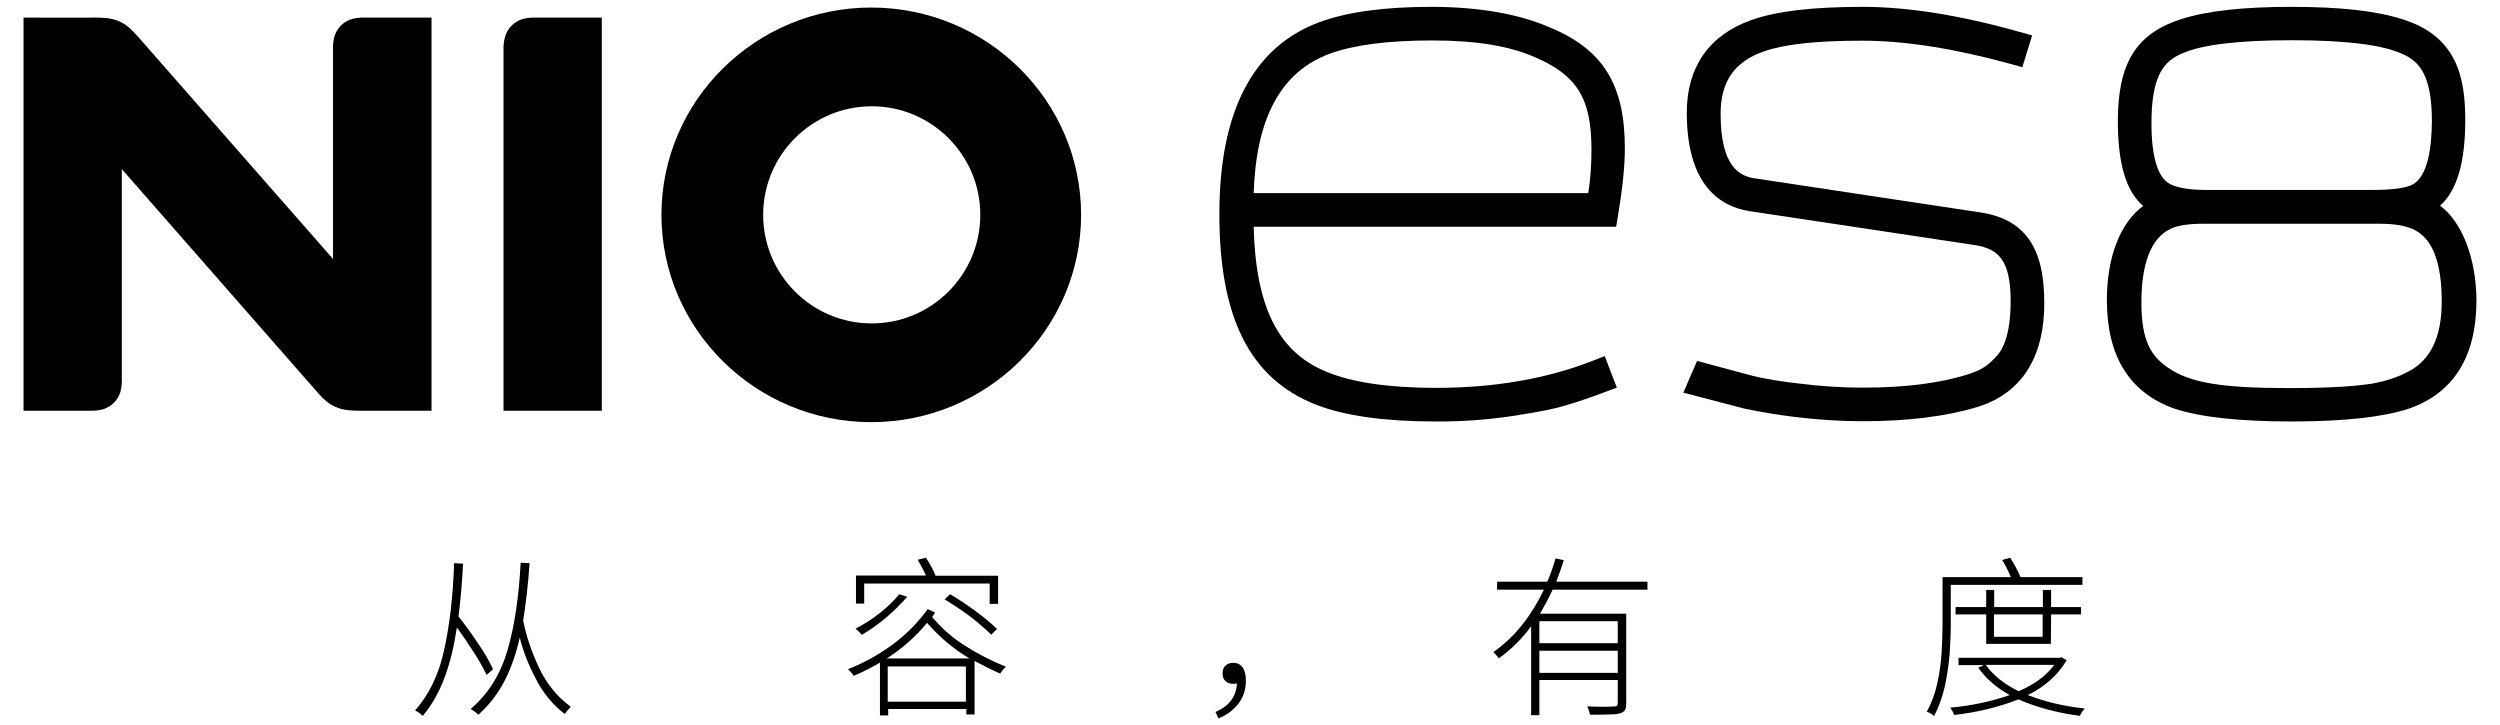 <?xml version="1.0" encoding="utf-8"?>
<!-- Generator: Adobe Illustrator 27.1.1, SVG Export Plug-In . SVG Version: 6.00 Build 0)  -->
<svg version="1.1" id="NIO" xmlns="http://www.w3.org/2000/svg" xmlns:xlink="http://www.w3.org/1999/xlink" x="0px" y="0px"
	 viewBox="0 0 1093.8 317.3" style="enable-background:new 0 0 1093.8 317.3;" xml:space="preserve">
<g>
	<g>
		<path d="M677.4,11.7c-13.7-5.8-31-8.7-51.3-8.7S589.3,5.2,577,9.8c-28.8,10.8-43.5,39-43.5,83.9s13.1,72,42.4,83.4
			c12.3,4.8,29.8,7.3,51.9,7.3c11.4,0.1,22.7-0.7,34-2.4c11.7-1.8,18.5-3.2,22.8-4.5c6.1-1.8,11.8-3.8,17.4-5.9l5.4-2l-5.3-13.8
			l-5.4,2.1c-19.9,7.8-42.9,11.8-68.4,11.8c-20.7,0-36.9-2.4-48.1-7.1c-20.9-8.6-30.8-28.2-31.7-63.4h158.6l0.8-4.8
			c2-12,3-21.8,3-29.2C711,36.9,701.3,21.4,677.4,11.7L677.4,11.7z M548.5,84.5c1.1-33.1,12-53.1,33.3-61
			c10.6-3.9,25.7-5.8,44.9-5.8s33.6,2.4,44.8,7.3c18.5,7.9,24.8,18.1,24.8,40.4c0,6.4-0.4,12.8-1.4,19.1H548.5L548.5,84.5z"/>
		<path d="M866.2,92.9L767.5,78c-6.3-1-14.7-5-14.7-28.1c0-14.2,6-22.9,18.9-27.4c9.1-3.2,23.2-4.7,43.1-4.7
			c18.5,0,40.2,3.4,64.6,10.1l5.4,1.5l4.3-13.9l-5.7-1.6C857.8,6.7,834.8,3,815,3c-22,0-38,1.9-48.8,5.8
			c-18.4,6.5-28.2,20.5-28.2,40.5c0,32.2,15,41.2,27.6,43.1l98.9,14.9c9.6,1.7,15.2,6.2,15.2,24.4c0,14.9-3.5,21.5-6.4,24.4
			l-0.2,0.2c-4,4.3-6.7,5.7-12.4,7.6c-12.3,3.8-27.5,5.7-45.4,5.7c-9.4,0-18.9-0.6-28.2-1.8c-6.8-0.7-13.5-1.8-20.1-3.3l-24.5-6.6
			l-6,13.9l26.8,7c7.2,1.5,14.5,2.7,21.8,3.6c9.8,1.2,19.7,1.9,29.6,1.9c19.8,0,36.8-2.1,50.3-6.2c13.4-4,29.4-15.2,29.4-45.4
			C894.5,108.1,885.8,95.8,866.2,92.9L866.2,92.9z"/>
		<path d="M1067.6,90c7.4-6.7,11-19,11-37.4s-3.4-36.9-27.9-44.3c-11.4-3.6-27.2-5.3-48.1-5.3s-36.7,1.7-48.1,5.3
			c-19.8,6.3-27.9,19.2-27.9,44.7c0,18.5,3.6,30.8,11.1,37.1c-10,7.3-15.9,22.3-15.9,41.2c0,24.7,10,40.6,29.6,47.5
			c11.1,3.7,28.3,5.6,51.2,5.6c22.8,0,40.1-1.9,51.3-5.6c19.6-6.8,29.6-22.8,29.6-47.4C1083.4,112.9,1077.1,97,1067.6,90L1067.6,90z
			 M1055.2,80.9c-2.1,1-6.8,2.2-16.8,2.2h-73.5c-8.6,0-13.2-1.4-15.5-2.6c-5.3-2.7-8.1-11.9-8.1-26.6c0-20.8,5.4-27.2,13.6-30.6
			c8.7-3.8,24.7-5.7,47.8-5.7s39.1,1.9,47.9,5.8c8.1,3.3,13.4,9.7,13.4,29.8C1063.9,64,1062.4,77.5,1055.2,80.9L1055.2,80.9
			L1055.2,80.9z M949.5,100.2c2.9-1.5,7.7-2.3,14.3-2.3h77.8c5.8,0,10.6,0.8,14,2.3c8.5,3.8,12.7,14.2,12.7,31.7
			c0,14.2-4,23.7-12.1,29.2c-4.7,3-10.6,5.3-18.1,6.7c-7.9,1.3-20.2,2-36.5,2c-29.6,0-43.5-2.3-53-8.9c-7.2-4.9-11.7-11.4-11.7-28.5
			S941.1,104.3,949.5,100.2L949.5,100.2L949.5,100.2z"/>
		<path d="M381.2,3.3c-50.6,0-91.8,40.7-91.8,90.7s41.2,90.7,91.8,90.7S473,144,473,94S431.8,3.3,381.2,3.3L381.2,3.3z M381.4,141.5
			c-26.2,0-47.5-21.3-47.5-47.5s21.3-47.5,47.5-47.5s47.5,21.3,47.5,47.5l0,0C428.9,120.2,407.6,141.5,381.4,141.5z"/>
		<path d="M220.3,22.3v157.4h43V7.7h-28.4c-2.1-0.1-4.2,0.1-6.2,0.6c-3.7,1.1-6.6,4-7.7,7.7C220.4,18.1,220.2,20.2,220.3,22.3z"/>
		<path d="M10.3,7.7v172h28.5c2.1,0.1,4.2-0.1,6.2-0.6c3.7-1.1,6.6-4,7.7-7.7c0.5-2,0.7-4.1,0.6-6.2V74l85.1,97.1
			c2.6,3,4.9,5.4,8.3,6.9s6.7,1.7,10.7,1.7h31.4V7.7h-28.6c-2.1-0.1-4.2,0.1-6.2,0.6c-3.7,1.1-6.6,4-7.7,7.7c-0.5,2-0.7,4.1-0.6,6.2
			v91.1l-85.1-97c-2.7-3-4.9-5.4-8.3-6.9s-6.7-1.7-10.7-1.7C41.7,7.8,10.3,7.7,10.3,7.7z"/>
	</g>
	<g>
		<path d="M215.7,292.8l-2.8,2.5c-1.4-2.9-3.2-6.2-5.6-9.9s-4.8-7.3-7.4-10.9c-1.2,8-2.9,15.2-5.3,21.7c-2.4,6.5-5.6,12.2-9.6,17
			c-0.3-0.3-0.7-0.6-1.1-0.9c-0.1-0.1-0.3-0.3-0.5-0.4c-0.7-0.5-1.3-0.8-1.8-1.1c6.2-6.9,10.5-15.9,12.8-26.8
			c2.4-10.9,3.8-23.4,4.3-37.6l3.9,0.2c-0.4,8.3-1.1,16-2,23.1c2.9,3.7,5.8,7.6,8.6,11.9C212.1,285.7,214.2,289.5,215.7,292.8
			L215.7,292.8z M227.8,246.2l3.9,0.2c-0.6,9.1-1.6,17.5-2.8,25.1c1.3,6.7,3.6,13.5,6.9,20.6c3.3,7,7.9,12.7,13.9,17.1
			c-0.3,0.3-0.6,0.7-0.9,1.1c-0.1,0.1-0.3,0.2-0.4,0.4c-0.5,0.6-0.9,1.2-1.3,1.7c-5.3-4.1-9.5-9.2-12.6-15.3
			c-3.2-6-5.6-12.1-7.1-18.1c-1.6,7-3.8,13.4-6.7,19s-6.7,10.5-11.4,14.7c-0.4-0.4-0.9-0.8-1.5-1.3c-0.6-0.4-1.2-0.8-1.7-1.1
			c-0.1,0-0.2,0-0.2-0.1c7.7-6.5,13.1-15.2,16.2-25.9S227,261,227.8,246.2L227.8,246.2z"/>
		<path d="M405.9,266.5l3.2,1.5c0,0-0.1,0.1-0.1,0.1s-0.1,0.1-0.1,0.2c-0.1,0.1-0.2,0.2-0.2,0.4c0,0-0.1,0.1-0.1,0.1
			c-0.2,0.4-0.5,0.7-0.8,1.1c4.3,5.1,9.2,9.4,14.7,12.8c5.5,3.5,11.4,6.5,17.6,9c-1,0.9-1.8,1.9-2.5,3c-3.9-1.7-7.6-3.6-11.2-5.5
			v23.4h-3.6v-2.4h-34.2v2.8h-3.6v-23.1c-3.7,2.2-7.5,4.1-11.5,5.8c-0.3-0.5-0.7-1-1.1-1.5c-0.5-0.6-0.9-1-1.4-1.4
			C385.9,286.8,397.6,278,405.9,266.5L405.9,266.5z M393.5,260l3.4,1.1c-5.8,6.7-12.4,12.3-19.9,16.7c0-0.1-0.1-0.2-0.2-0.3
			c-0.2-0.4-0.6-0.7-1-1.1c-0.4-0.4-0.8-0.7-1.1-1c-0.1-0.1-0.2-0.2-0.4-0.3C381.9,271.1,388.3,266.1,393.5,260L393.5,260z
			 M378.1,255.2v8.9h-3.6v-12.3h30.6c-1-2.3-2.2-4.6-3.6-6.9l3.6-0.9c0.8,1.2,1.6,2.5,2.4,4c0.8,1.4,1.4,2.7,1.8,3.9h27.4v12.3H433
			v-8.9H378.1z M388,288.1h36.2c-6.8-4-13-9.2-18.6-15.6C400.8,278.4,394.9,283.6,388,288.1z M388.4,307h34.2v-15.4h-34.2V307z
			 M413.3,262.2l2.4-2.2c3.8,2.2,7.5,4.7,11.3,7.5c3.8,2.8,6.9,5.4,9.2,7.7l-2.5,2.5c-2.3-2.3-5.3-4.9-9-7.8
			C420.8,267,417,264.5,413.3,262.2L413.3,262.2z"/>
		<path d="M533.1,314.3l-1.3-2.8c5.9-2.5,9.1-6.7,9.4-12.5c-0.5,0.1-1,0.2-1.6,0.2c-1.4,0-2.5-0.4-3.3-1.1c-0.9-0.8-1.4-1.9-1.4-3.5
			s0.5-2.8,1.4-3.5c0.9-0.8,2-1.1,3.3-1.1c1.8,0,3.1,0.7,4.1,2c0.9,1.4,1.4,3.3,1.4,5.7c0,4-1.1,7.4-3.3,10.2
			C539.6,310.7,536.7,312.9,533.1,314.3L533.1,314.3z"/>
		<path d="M720.7,258h-41.4c-1.6,3.5-3.5,7-5.5,10.5h37.7v39.1c0,1.4-0.2,2.4-0.5,3c-0.4,0.7-1.1,1.2-2.2,1.5
			c-1.1,0.3-2.7,0.5-4.9,0.5c-2.1,0.1-4.9,0.1-8.2,0.1c-0.2-1-0.6-2.1-1.1-3.3c0,0-0.1-0.1-0.1-0.1c0-0.1,0-0.2-0.1-0.2h1.1
			c2.4,0.1,4.5,0.1,6.3,0.1c2.1,0,3.5,0,4.3-0.1c0.7,0,1.2-0.1,1.4-0.4c0.2-0.2,0.3-0.7,0.3-1.4v-9.8h-34.3v15.4h-3.6V274
			c-4,5.5-8.8,10.2-14.2,14.1c-0.2-0.5-0.6-1-1.1-1.5c-0.5-0.5-0.9-0.9-1.2-1.3c4.8-3.4,9.1-7.5,12.8-12.2c3.7-4.7,6.7-9.7,9.3-15.1
			h-20.5v-3.5h22c1.4-3.3,2.6-6.7,3.6-10.2l3.6,0.8c-1,3.2-2.1,6.3-3.3,9.4h39.9V258z M707.8,281.4v-9.6h-34.3v9.6H707.8z
			 M673.5,294.4h34.3v-9.7h-34.3V294.4z"/>
		<path d="M853.5,255.9v17.4c0,3.9-0.2,8.1-0.5,12.9c-0.4,4.7-1.1,9.4-2.1,14.1c-1.1,4.7-2.6,9-4.7,13c-0.3-0.4-0.8-0.7-1.4-1.1
			c-0.7-0.4-1.2-0.6-1.8-0.8c2.1-3.8,3.6-7.9,4.6-12.4c1-4.5,1.6-9,1.9-13.5c0.2-4.5,0.4-8.5,0.4-12.2v-20.8h29.9
			c-1.1-2.6-2.3-5.1-3.8-7.5l3.5-1c0.9,1.4,1.7,2.8,2.5,4.3s1.5,2.9,2,4.2h27.1v3.4L853.5,255.9L853.5,255.9z M901.9,287.5l2.3,1.4
			c-3.9,6.5-9.6,11.6-17,15.2c7.4,2.9,15.7,4.9,25,5.9c0,0-0.1,0.1-0.2,0.2c-0.4,0.4-0.7,0.8-1.1,1.3c-0.3,0.6-0.7,1.2-0.9,1.7
			c-9.9-1.3-18.9-3.7-26.9-7.2c-8.7,3.4-18.1,5.7-28.1,6.8c-0.2-0.5-0.4-1-0.7-1.6c-0.2-0.2-0.3-0.5-0.5-0.7
			c-0.2-0.4-0.3-0.7-0.5-0.9c9.2-0.8,17.9-2.7,26-5.5c-5.8-3.2-10.4-7.2-13.8-12l2.6-1.1h-11.2v-3.2h44.2L901.9,287.5L901.9,287.5z
			 M897.3,281.7h-28.3v-12.9h-13.4v-3.2h13.4v-7.5h3.5v7.5h21.3v-7.5h3.6v7.5h13.1v3.2h-13.1L897.3,281.7L897.3,281.7z M898.8,290.9
			h-30c3.4,4.7,8.3,8.6,14.4,11.5C889.9,299.6,895.1,295.8,898.8,290.9z M893.7,268.8h-21.3v9.8h21.3V268.8z"/>
	</g>
</g>
</svg>

